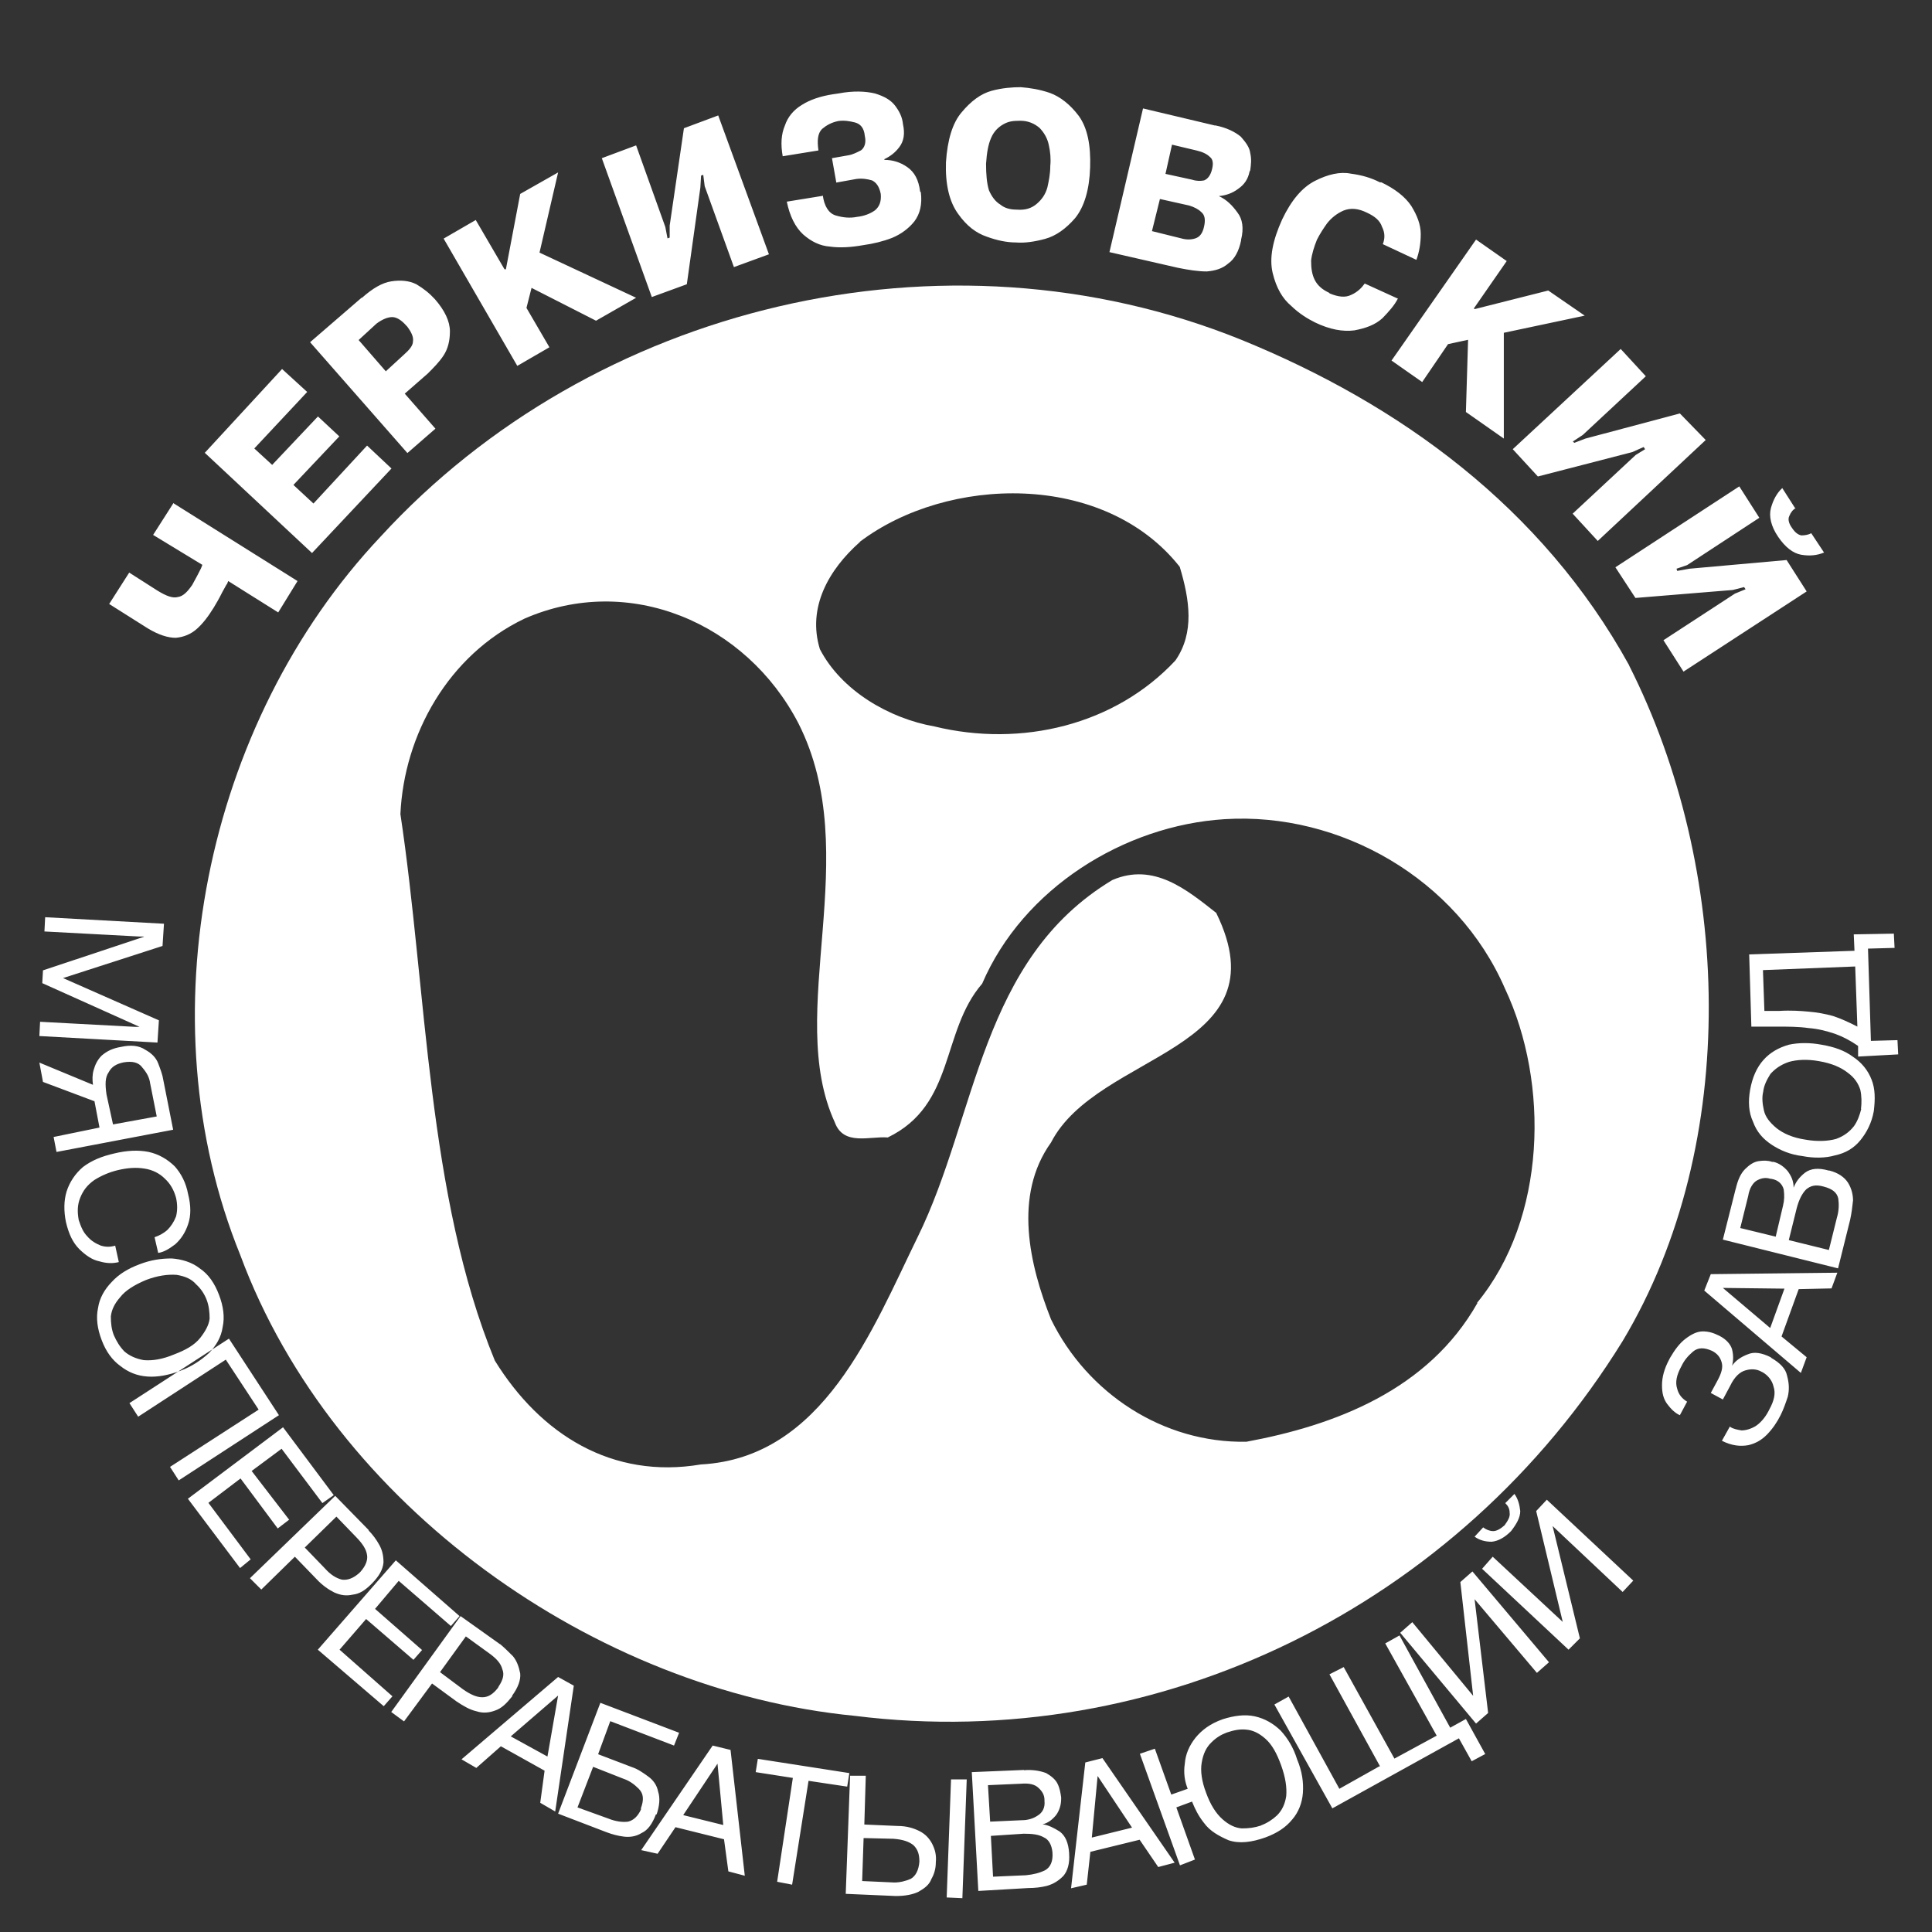 <?xml version="1.0" encoding="UTF-8"?> <svg xmlns="http://www.w3.org/2000/svg" version="1.1" viewBox="0 0 800 800"><rect x="0" y="0" width="800" height="800" fill="#333333" stroke="none"/><defs><style> .cls-1 { fill: #fff; fill-rule: evenodd; } </style></defs><g><g id="_Слой_1" data-name="Слой_1"><g><path class="cls-1" d="M674.6,275.5c-36.1-65.5-95.1-108.1-160.6-134.8-123.2-49.8-268.7-14.2-356.4,81.5-72.9,77.3-97.8,199.7-58.1,297.5,38.5,104,147.2,180.4,254.5,190.8,125.6,15.7,250-45.3,317.9-155.2,49.2-82.1,45-196.1,2.7-279.7ZM356.1,224.3c36.1-27.3,101-29.3,132.4,10.4,4.1,13.6,6.2,27.3-1.8,38.8-24.9,26.7-63.7,36.1-99.8,27.3-18.7-3.3-38.5-14.8-47.4-32-5.3-17.2,3.6-32.9,16.6-44.4ZM611.8,539.5c-20.4,36.1-59,50.7-95.7,57.5-34.4.6-65.8-19.9-80.9-50.7-8.9-22.5-15.7-51.3,0-73.2,19.3-37.6,96.6-37.6,68.4-95.1-12.1-9.5-25.8-21-43-13.6-54.8,32.9-56,97.8-80.6,147.8-18.7,38.2-39.1,91.5-89.8,94.2-36.7,6.2-66.4-12.4-85.3-43-28.1-68.4-28.1-153.2-39.1-226.3,1.5-32.9,19.8-65.8,51.3-80.9,43.3-19,91.8,1.5,113.5,43.3,27.6,54.5-5.9,119.7,15.1,165.3,3.6,9.8,14.5,5.6,21.9,6.2,28.1-13.6,21.9-43.8,39.1-63.7,16.9-39.4,58.7-65.5,100.4-68.1,47.7-3,96.3,24.6,116.1,70.2,18.4,39.1,17.2,95.1-11.6,130.1Z"></path><path class="cls-1" d="M71.7,208.3l51.5,32.3-8,13-20.7-13-.6,1.5c.3-.9-.3.3-1.8,3-1.5,3-2.7,5-3.6,6.5-2.4,3.9-4.7,6.8-7.1,8.9-2.4,2.1-5.3,3.3-8.6,3.6-3.3,0-7.1-1.2-11.6-3.9l-16-10.1,8.3-13,11.6,7.4c3.9,2.4,6.5,3.3,8.6,2.7,2.1-.3,3.9-2.1,5.9-5,1.5-2.7,2.7-5,3.6-6.8l.6-1.5-20.4-12.4,8.3-13h0ZM131.6,172.4l8.9,8.3-19,20.1,8.3,7.7,22.2-24,10.1,9.5-32.9,35-44.4-41.5,32-34.7,10.4,9.5-21.9,23.4,7.4,6.8,19-20.1h0ZM159.7,153.8l7.4-6.8c2.4-2.1,3.9-3.9,3.9-5.6.3-1.8-.6-3.8-2.4-6.2l-.3-.3c-2.1-2.4-4.1-3.6-5.9-3.6s-4.1.9-6.5,2.7l-7.4,6.8,11.3,13h0ZM149.9,123.3c4.4-3.9,8.3-6.2,12.1-6.8,3.9-.6,7.4-.3,10.4,1.2,3,1.8,5.3,3.6,7.7,6.2,4.1,4.7,6.2,9.2,6.2,13.3s-.9,7.4-2.7,10.1c-1.8,2.7-4.1,5-6.5,7.4l-9.5,8.3,12.7,14.5-11.6,10.1-40.3-45.9,21.3-18.4h0ZM209.5,111.4l5.9-31.1,15.7-8.9-7.7,33.2,40,18.7-16.6,9.5-26.7-13.6-2.1,8.3,9.5,16.3-13.3,7.7-30.5-52.7,13.3-7.7,11.9,20.4h.6ZM277.3,98.4v-5l5.9-40.3,14.2-5.3,21,57.5-14.5,5.3-12.1-33.5-.6-4.7-.9.3-.3,5-5.6,40-14.5,5.3-20.7-57.5,14.2-5.3,12.1,33.8.9,4.7.9-.3h0ZM340.7,80.9c.6,4.4,2.4,7.4,5.3,8.3,3,.9,5.9,1.2,8.9.6,2.7-.3,5.3-1.2,7.4-2.7,1.8-1.5,2.7-3.6,2.4-6.8-.6-3-1.8-4.7-3.6-5.6-2.1-.6-4.1-.9-6.5-.6l-8.3,1.5-1.8-10.1,6.8-1.2c1.8-.3,3.6-1.2,5.3-2.1,1.5-1.2,2.1-3.3,1.5-5.9-.3-3.3-1.8-5-4.1-5.6-2.4-.6-4.4-.9-6.8-.6-3,.6-5,1.8-6.8,3.3-1.8,1.8-2.1,4.7-1.5,8.9l-14.8,2.4c-.9-5-.6-9.2.9-12.7,1.2-3.6,3.6-6.5,7.1-8.6,3.3-2.1,7.7-3.6,13-4.4l2.1-.3c6.2-1.2,11.3-.9,15.1,0,3.9,1.2,6.5,2.7,8.3,5,1.8,2.4,3,4.7,3.3,7.7.9,4.1.3,7.1-1.5,9.5-1.8,2.4-3.9,3.9-6.2,5v.3c3.3,0,6.5.9,9.5,3,3,2.1,4.7,5.3,5.3,10.1l.3.3c.6,5-.3,8.9-2.7,12.1-2.4,3-5.6,5.3-9.2,6.8-3.9,1.5-7.7,2.4-11.9,3-5,.9-9.8,1.2-13.9.6-4.1-.3-7.7-2.1-11-5-3.3-3-5.6-7.7-6.8-13.6l14.8-2.4h0ZM408.3,67.8c0,4.4.3,8,1.2,11,1.2,2.7,2.7,4.7,4.7,5.9,1.8,1.5,4.1,2.1,6.8,2.1,3.6.3,6.2-.6,8.3-2.4,2.1-1.8,3.6-3.9,4.4-6.8.6-2.7,1.2-5.6,1.2-8.9.3-3,0-5.9-.6-8.6-.6-3-2.1-5.3-3.8-7.1-2.1-1.8-4.7-3-8-3s-5,.3-7.1,1.5c-2.1,1.2-3.9,3-5,5.6-1.2,2.7-1.8,6.2-2.1,10.7h0ZM420.7,100.4c-3.9,0-8-.9-12.1-2.4-4.4-1.5-8.3-4.4-11.9-9.5-3.6-5-5.3-12.1-5-21.3.6-9.2,2.7-16.3,6.5-20.7,3.9-4.7,8-7.7,12.4-8.9,4.4-1.2,8.6-1.5,12.1-1.5,3.8.3,7.7.9,12.1,2.4,4.1,1.5,8.3,4.7,11.9,9.5,3.6,5,5,12.1,4.7,21.3-.3,9.2-2.4,16.3-6.2,21-3.8,4.4-8,7.4-12.4,8.6s-8.6,1.8-12.1,1.5h0ZM477,95.7l12.1,3c2.1.6,4.1.6,5.9,0,1.8-.6,3-2.1,3.6-5,.6-2.7.3-4.7-1.2-5.9-1.2-1.2-3-2.1-5-2.7l-12.1-2.7-3.3,13.3h0ZM482.6,72l11,2.4h0c1.8.6,3.6.6,5,.3,1.5-.6,2.7-2.1,3.3-4.7.6-2.4.3-4.1-.9-5-1.2-1.2-3-2.1-5.6-2.7l-10.1-2.4-2.7,12.1h0ZM503.1,51.9c4.7.9,8.3,2.7,10.7,4.7,2.1,2.4,3.6,4.4,3.9,6.8.6,2.7.3,4.7,0,7.1l-.3.6c-.6,3-2.1,5.3-4.7,7.1-2.4,1.8-5,2.7-8,3,3.3,1.5,5.6,3.9,7.7,6.8,2.1,2.7,2.7,6.5,1.5,11.3v.3c-.9,4.4-2.7,7.7-5.3,9.5-2.4,2.1-5.3,3-8.9,3.3-3.6,0-7.4-.6-11.9-1.5l-28.4-6.5,13.9-59.5,29.9,7.1h0ZM578.9,123.5c-1.5,3-3.9,5.6-6.5,8.3-3,2.7-6.8,4.1-11.6,5-4.7.6-10.1-.3-16.3-3.3-3-1.5-6.5-3.6-9.8-6.8-3.6-3-6.2-7.4-7.7-13.6-1.5-6.2,0-13.6,3.9-22.2,3.8-8,8.3-13.3,13.6-16,5.3-2.7,10.4-3.9,14.8-3,4.7.6,8.6,1.8,12.1,3.6h.6c5.6,2.7,9.8,5.9,12.4,9.8,2.4,3.9,3.9,7.7,3.9,11.6s-.6,7.4-1.8,10.7l-13.9-6.5c.9-2.4.9-4.7-.3-7.1-.9-2.7-3-4.4-6.2-5.9-3.6-1.8-6.8-2.1-9.8-.9-2.7,1.2-5,3-6.8,5.3-1.5,2.1-3,4.4-4.2,6.8-1.2,3-2.1,5.9-2.4,8.6,0,3,.3,5.6,1.5,8,1.2,2.4,3.3,4.1,5.9,5.3l.3.3c3.6,1.5,6.5,1.8,8.9.6,2.7-1.2,4.4-3,5.6-4.7l13.6,6.2h0ZM610.6,128l30.5-7.7,15.1,10.4-33.5,7.1v43.8l-15.7-11,.9-29.9-8.3,1.8-10.7,15.7-12.7-8.9,35-50.1,12.7,8.9-13.6,19.6.3.3h0ZM651.8,183.4l4.7-1.8,39.1-10.4,10.7,11-44.7,41.8-10.4-11.3,26.1-24.3,3.9-2.4-.6-.9-4.7,2.1-39.1,10.1-10.4-11.3,44.7-41.5,10.4,11.3-26.1,24.3-4.1,2.7.6.6h0ZM743.6,210.4c-1.2.6-2.1,1.8-2.7,3.3-.6,1.2-.3,3,1.2,5,1.2,1.8,2.4,2.7,3.8,3,1.5,0,3-.3,4.1-.9l5.3,8c-3,1.2-5.9,1.5-9.5.9-3.3-.6-6.5-3-9.5-7.4-3-4.4-3.9-8.6-3-11.9.9-3.3,2.4-6.2,4.7-8.3l5.3,8.3h0ZM694.5,236.4l5-.9,40.3-3.6,8.3,13-51,33.2-8.3-13,29.6-19.3,4.4-1.8-.6-.9-4.7,1.2-40.3,3.3-8.3-12.7,51.3-33.5,8.3,13-29.9,19.6-4.4,1.5.3.9h0Z"></path><path class="cls-1" d="M59.6,387.8h-1.8l-39.4-2.1.3-5.9,49.2,2.7-.6,9.2-41.2,13.3,39.7,17.5-.6,9.2-48.9-2.7.3-5.9,39.4,2.1h1.8l-40.3-18.1.3-5.3,41.8-13.9h0ZM62.2,448.8c-.3-2.7-1.5-4.7-3.3-6.8-1.5-2.1-4.1-2.7-7.7-2.1-3,.6-5,1.8-6.2,4.1-1.5,2.1-1.5,5-.9,9.2l2.7,12.4,18.1-3.3-2.7-13.6h0ZM39.1,456l-21.3-8-1.5-8,22.2,9.2c-.3-2.1-.3-4.2.3-6.2.6-2.1,1.5-4.1,3.3-5.9,2.1-1.8,4.4-3,8-3.6,4.1-.9,7.4-.6,10.1,1.2,2.7,1.5,4.4,3.3,5.3,5.6.9,2.4,1.8,4.7,2.1,6.8l4.1,20.7-48.3,9.2-1.2-6.2,19-3.9-2.1-11h0ZM49.2,522.6c-2.4.6-5,.6-8-.3-3-.6-5.6-2.4-8.3-5-2.7-2.7-4.4-6.2-5.6-11.3-.9-4.4-.9-8.9.3-12.7,1.2-3.8,3.6-7.4,6.8-10.1,3.6-2.7,7.7-4.4,13-5.6,5-1.2,9.8-1.5,14.2-.6,4.1.9,7.7,3,10.7,5.9,2.7,3,4.7,6.8,5.6,11.6,1.2,4.7,1.2,8.9,0,12.4-1.2,3.6-3,6.2-5.3,8.3-2.4,1.8-4.7,3.3-7.1,3.6l-1.5-6.5c1.8-.6,3.6-1.5,5.3-3,1.5-1.5,2.7-3.3,3.6-5.6.6-2.4.6-5,0-7.7-.9-3.3-2.4-5.9-4.7-8-2.1-2.1-5-3.6-8.3-4.1-3.6-.6-7.1-.3-11,.6-3.8.9-7.1,2.4-9.8,4.1-3,2.1-4.7,4.4-5.9,7.4-1.2,3-1.2,5.9-.6,9.2.9,2.7,1.8,5,3.6,6.8,1.5,1.8,3.6,3,5.6,3.8,2.1.6,3.8.6,5.9,0l1.5,6.8h0ZM47.1,552.8c1.2,2.7,2.4,4.7,4.4,6.8,2.1,1.8,4.7,3,8,3.6,3.6.3,7.7-.3,12.7-2.4,4.7-1.8,8.3-3.8,10.7-6.8,2.1-2.7,3.6-5.3,3.9-8,0-2.7-.3-5.3-1.2-7.7-.9-2.4-2.4-4.7-4.4-6.5-1.8-2.1-4.4-3.3-8-3.9-3.6-.3-8,.3-12.7,2.1-5,2.1-8.6,4.4-10.7,7.1-2.4,2.7-3.6,5.3-3.9,8,0,3,.3,5.3,1.2,7.7h0ZM42.1,554.9c-1.8-4.7-2.4-9.2-1.5-13.3.6-4.1,2.7-7.7,5.6-10.7,3-3.3,6.8-5.6,11.6-7.4,4.7-1.8,8.9-2.4,13.3-2.4,4.1.3,8.3,1.5,11.6,4.1,3.6,2.4,6.2,6.2,8,11,1.8,4.7,2.4,9.2,1.5,13.3-.6,4.2-2.7,7.7-5.6,10.7-3.3,3-7.1,5.6-11.9,7.4-4.7,1.8-9.5,2.7-13.6,2.4-4.4-.3-8-1.8-11.3-4.4-3.3-2.4-5.9-5.9-7.7-10.7h0ZM57.2,586.6l-3.6-5.6,41.2-26.7,20.7,31.7-41.5,27-3.6-5.6,36.7-23.7-13.6-20.7-36.4,23.7h0ZM119.7,629.3l-4.7,3.6-15.4-20.7-13.3,10.1,17.5,23.4-4.4,3.6-21.6-28.7,39.4-29.6,21,28.1-4.7,3.3-16.9-22.5-12.4,9.2,15.7,20.4h0ZM126.2,640.8l8.3,8.6c2.4,2.7,4.7,4.1,7.1,4.7,2.4.3,4.7-.6,7.1-2.7l.6-.6c2.1-2.4,3-4.7,2.7-6.8-.3-2.4-1.8-4.7-4.4-7.4l-8.3-8.6-13,12.7h0ZM152.6,633.7c1.8,1.8,3.3,3.9,4.4,5.9,1.2,2.1,1.8,4.4,1.8,7.4-.3,3-1.8,5.6-4.7,8.6l-.3.3c-2.7,2.7-5,4.1-7.7,4.4-2.7.6-5,.3-7.7-.9-2.4-1.2-5-3-7.4-5.6l-8.9-9.2-13.9,13.6-4.7-4.7,35.3-34.1,13.9,14.2h0ZM174.8,683.2l-3.6,4.1-19.6-16.9-11,12.7,21.9,19.3-3.6,4.1-27.3-23.4,32.3-37,26.4,23.1-3.6,4.1-21.6-18.7-9.8,11.6,19.3,16.9h0ZM182.2,692.4l9.5,7.1c3,2.1,5.6,3.3,8,3.3s4.4-1.2,6.5-3.9l.3-.6c1.8-2.7,2.4-5,1.5-7.1-.6-2.4-2.4-4.4-5.3-6.5l-9.8-7.1-10.7,14.8h0ZM207.1,680.8c1.8,1.5,3.6,3.3,5.3,5,1.5,1.8,2.4,4.1,3,7.1.3,2.7-.9,5.9-3.3,9.2v.3c-2.4,3-4.4,5-7.1,5.9-2.4.9-5,1.2-7.7.3-2.7-.6-5.3-2.1-8.3-4.1l-10.1-7.4-11.6,15.7-5.3-3.9,28.7-39.7,16.3,11.6h0ZM226.7,727.3l4.4-25.2-19.6,16.9,15.1,8.3h0ZM197.3,732.1l-6.2-3.6,40-34.1,6.5,3.6-7.7,52.1-6.2-3.6,1.8-13.3-18.1-10.1-10.1,8.9h0ZM239.1,748.4l13,4.7c3,1.2,5.9,1.5,8,1.2,2.4-.6,4.1-2.4,5.3-5v-.6c1.2-3.3,1.2-5.9-.9-8-1.8-1.8-3.8-3.3-6.2-4.1l-12.7-5-6.5,16.9h0ZM247.7,726.4l13.9,5.3c2.7.9,4.7,2.4,6.8,3.9,2.1,1.5,3.6,3.6,4.1,6.2.9,2.7.6,5.9-.6,9.5h-.3c-1.5,3.9-3.3,6.5-5.9,7.7-2.4,1.5-5,1.8-7.4,1.5-2.4-.3-4.7-.9-7.1-1.8l-20.1-7.7,17.5-45.9,32.6,12.4-2.1,5.3-26.4-10.1-5,13.6h0ZM299.5,755.8l-2.4-25.5-14.2,21.3,16.6,4.1h0ZM272.3,767.6l-6.8-1.5,29.6-43.3,7.4,1.8,5.9,52.1-6.8-1.8-1.8-13.3-20.1-5-7.4,11h0ZM312.9,733.9l.9-5.6,37.9,5.9-.9,5.6-16-2.4-6.8,43-6.2-1.2,6.5-43-15.4-2.4h0ZM400.3,736.8l-1.8,49.2-6.5-.3,1.8-48.9h6.5ZM357,778.9l13.3.6c2.4,0,4.7-.6,6.8-1.5,2.1-1.2,3.3-3.6,3.6-7.1,0-3-.6-5-2.4-6.8-1.8-1.5-4.4-2.4-8.3-2.7l-12.4-.3-.6,17.8h0ZM357.9,755.5l13.9.6c3.6,0,6.5.9,8.9,2.1,2.4,1.2,4.1,3,5.3,5.3,1.2,2.4,1.8,4.7,1.5,7.7,0,2.4-.6,4.7-1.8,6.8-.9,2.4-2.7,3.8-5.3,5.3-2.4,1.2-5.6,1.8-9.5,1.8l-20.7-.9,1.8-48.9h6.5l-.6,20.1h0ZM411.2,777.1l13.6-.6c3-.3,5.6-.9,8-2.1,2.1-1.2,3.3-3.6,3-7.4h0c-.3-3-1.5-5.3-3.6-6.2-2.1-1.2-4.7-1.5-8.3-1.5l-13.6.9.9,16.9h0ZM410,754.3l13.3-.6c2.1,0,4.4-.6,6.2-1.8,2.1-1.2,3.3-3.3,3-6.2v-.3c0-2.1-.9-3.6-2.4-5-1.5-1.5-3.8-2.1-7.4-1.8l-13.6.6.9,15.1h0ZM424,733c3.8-.3,6.8.3,9.2,1.2,2.1,1.2,3.9,2.7,4.7,4.4.9,1.8,1.2,3.6,1.5,5.6v.6c0,2.4-.6,4.7-2.1,6.8-1.5,1.8-3.3,3.3-5.6,3.8,2.4.3,4.7,1.5,7.1,3,2.4,1.8,3.6,4.7,3.9,8.9v.3c.3,3.9-.6,7.1-2.4,9.2-2.1,2.1-4.1,3.3-6.8,4.1-2.4.6-5,.9-7.7.9l-20.7,1.2-2.7-49.2,21.6-.9h0ZM468.7,756.7l-14.2-21.3-2.4,25.5,16.6-4.1h0ZM450,780.4l-6.5,1.5,5.9-52.1,7.1-1.8,29.9,43.3-6.8,1.8-7.7-11.3-20.4,5-1.5,13.6h0ZM522.3,755.8c2.4-.9,4.7-2.4,6.5-4.1,2.1-2.1,3.3-4.7,3.8-8,.3-3.6-.3-7.7-2.1-12.7-1.8-5-3.8-8.6-6.5-11-2.7-2.4-5.3-3.6-8-3.8-2.7-.3-5.3.3-8,1.2-2.4.9-4.4,2.1-6.5,4.2-2.1,2.1-3.3,4.7-3.9,8.3-.6,3.3,0,7.7,1.8,12.4,1.8,5,4.1,8.6,6.8,11,2.7,2.4,5.3,3.6,8,3.8,3,0,5.3-.3,8-1.2h0ZM491.8,740.7c-1.2-3-1.8-6.5-1.2-10.4.3-3.9,1.8-7.4,4.4-10.7,2.7-3.3,6.2-5.9,11.3-7.7,4.7-1.5,9.2-2.1,13.3-1.2,4.1.9,7.7,3,10.7,5.9,3,3.3,5.3,7.1,6.8,11.9,2.1,5,2.7,9.5,2.4,13.9-.3,4.1-1.8,8-4.4,11-2.7,3.3-6.2,5.6-11,7.4-5.9,2.1-11,2.7-15.4,1.2-4.1-1.8-7.7-3.8-10.1-7.1-2.4-3-3.8-5.9-5-8.9l-6.5,2.4,7.7,21.6-6.2,2.4-16.6-46.2,6.2-2.1,6.8,19,6.8-2.4h0ZM571.5,731.5l-21-38.2,5.9-3,21,37.9,17.5-9.5-21.3-38.2,5.9-3.3,21,38.2,6.5-3.6,8,14.5-5.6,3-5.3-9.5-52.4,29-24-43,5.9-3.3,21,38.2,16.9-9.5h0ZM604.7,655.1l5-4.4,31.7,37.6-5,4.4-25.8-30.5,5.6,47.1-5,4.4-31.4-37.6,5-4.4,25.2,30.5-5.3-47.1h0ZM614.2,632.5c1.2.9,2.7,1.5,4.1,1.5s3-.9,4.7-2.4c1.5-2.1,2.4-3.6,2.1-5.3,0-1.5-.6-2.7-1.8-3.9l3.8-3.8c1.5,2.1,2.1,4.4,2.4,7.1,0,2.7-1.5,5.3-3.8,8.3-2.7,2.7-5.3,4.1-8,4.4-2.7,0-5-.6-7.1-2.1l3.6-3.9h0ZM636.1,625.7l4.4-4.7,35.8,33.5-4.4,4.7-29-27.3,11.3,46.5-4.7,4.7-35.8-33.5,4.4-5,29,27-11-45.9h0ZM716.4,590.8c1.2.9,3,1.2,4.7,1.5,1.8,0,3.9-.6,5.9-1.8,1.8-1.2,3.8-3.3,5.3-6.2l.3-.6c2.1-3.8,2.7-6.8,1.8-9.5-.6-2.7-2.4-4.7-4.4-5.9l-.6-.3c-2.1-1.2-4.4-1.2-6.5-.6-2.4.6-4.7,2.7-6.5,6.5l-3,5.6-5-2.7,2.7-5c1.8-3.3,2.4-5.6,1.8-7.7-.6-2.1-1.8-3.6-3.9-4.7-3.3-1.5-5.9-1.5-8,.3-2.1,1.8-3.6,3.6-4.7,5.9-2.1,3.8-2.7,6.8-1.8,9.5.6,2.4,2.1,4.1,4.1,5.3l-3,5.6c-2.1-.9-3.8-2.7-5.3-4.7-1.5-2.1-2.1-4.4-2.1-7.7s.9-6.8,3-10.7l.3-.6c2.1-3.6,4.1-6.2,6.5-8,2.4-1.8,4.7-3,7.1-3s4.4.6,6.8,1.8c3,1.5,4.7,3.6,5.3,5.6.6,2.4.6,4.7,0,6.8,1.5-2.1,3.6-3.6,6.5-4.7,2.7-1.2,5.9-.6,9.5,1.2l.3.3c3.6,2.1,5.9,4.4,6.5,7.4.9,3.3.9,5.9.3,8.6-.9,2.7-1.8,5.3-3,7.7-1.5,3-3.3,5.6-5.6,8-2.1,2.1-4.4,3.6-7.7,4.4-3.3.6-6.8.3-11-1.8l3.3-5.9h0ZM738.9,533.6l-25.5-.3,19.6,16.6,5.9-16.3h0ZM748.1,562l-2.4,6.5-40-34.1,2.7-6.8,52.4-.6-2.4,6.5-13.6.3-7.1,19.6,10.4,8.6h0ZM757.3,517.6l3.3-13.3c.9-3,.9-5.6.6-8-.6-2.7-2.7-4.1-6.2-5h0c-3.3-.9-5.3-.3-7.1,1.2-1.8,1.8-3,4.4-3.9,7.7l-3.3,13.3,16.6,4.1h0ZM735.3,512l3-12.7c.6-2.4.6-4.4.3-6.8-.6-2.1-2.1-3.9-5.3-4.4h-.3c-1.8-.6-3.6-.3-5.3.6-1.8.9-3.3,3.3-3.8,6.5l-3.3,13.3,14.8,3.6h0ZM718.7,492.4c.9-3.9,2.1-6.5,3.9-8.3,1.8-1.8,3.6-3,5.6-3.3,2.1-.3,3.8-.3,5.6.3h.6c2.4.6,4.4,2.1,5.9,3.9,1.5,2.1,2.4,4.1,2.4,6.8.9-2.4,2.4-4.4,4.7-6.2,2.4-1.8,5.6-2.1,9.8-.9h.3c3.6.9,6.2,2.7,7.7,5,1.5,2.4,2.1,5,2.1,7.4-.3,2.7-.6,5.3-1.2,8l-5,20.1-47.7-11.9,5.3-21h0ZM770.6,459.2c.3-2.7.3-5.3-.3-8-.9-2.7-2.4-5-5.3-7.1-2.7-2.1-6.5-3.8-11.8-4.7-5-.9-9.2-.6-12.4.3-3.6,1.2-5.9,3-7.7,5-1.5,2.4-2.7,4.7-3,7.4-.6,2.4-.3,5,.3,7.7.6,2.7,2.4,5,5.3,7.4,2.7,2.1,6.5,3.9,11.9,4.7,5,.9,9.5.6,12.7-.3,3.3-1.2,5.6-3,7.4-5.3,1.5-2.1,2.4-4.7,3-7.1h0ZM775.9,460.1c-.9,5-3,8.9-5.6,12.1-2.7,3.3-6.2,5.3-10.4,6.2-4.1,1.2-8.9,1.2-13.6.3-5-.6-9.2-2.4-12.7-4.7-3.6-2.4-6.2-5.3-7.7-9.5-1.8-3.8-2.1-8.3-1.2-13.3.9-5,2.7-9.2,5.6-12.4,2.7-3,6.2-5,10.4-6.2,4.1-.9,8.9-.9,13.6,0,5.3.9,9.5,2.4,13,5,3.6,2.4,6.2,5.6,7.7,9.5,1.5,3.8,1.5,8,.9,13h0ZM730.6,418.6h6.2c4.7-.3,8.9,0,12.1.3,3.6.3,6.8.9,10.1,1.8,3.6,1.2,6.8,2.7,10.1,4.4l-.9-24.9-38.2,1.5.6,16.9h0ZM767.6,386.9l16.6-.3.3,5.9-11,.3,1.2,38.2,11-.3.3,5.9-16.6.9v-4.4c-3-2.1-6.2-3.8-9.5-5-3.6-1.2-7.1-2.1-11-2.4-4.2-.6-8.6-.6-13.3-.6h-10.4l-.9-29.9,43.6-1.5-.3-6.8h0Z"></path></g></g></g></svg> 